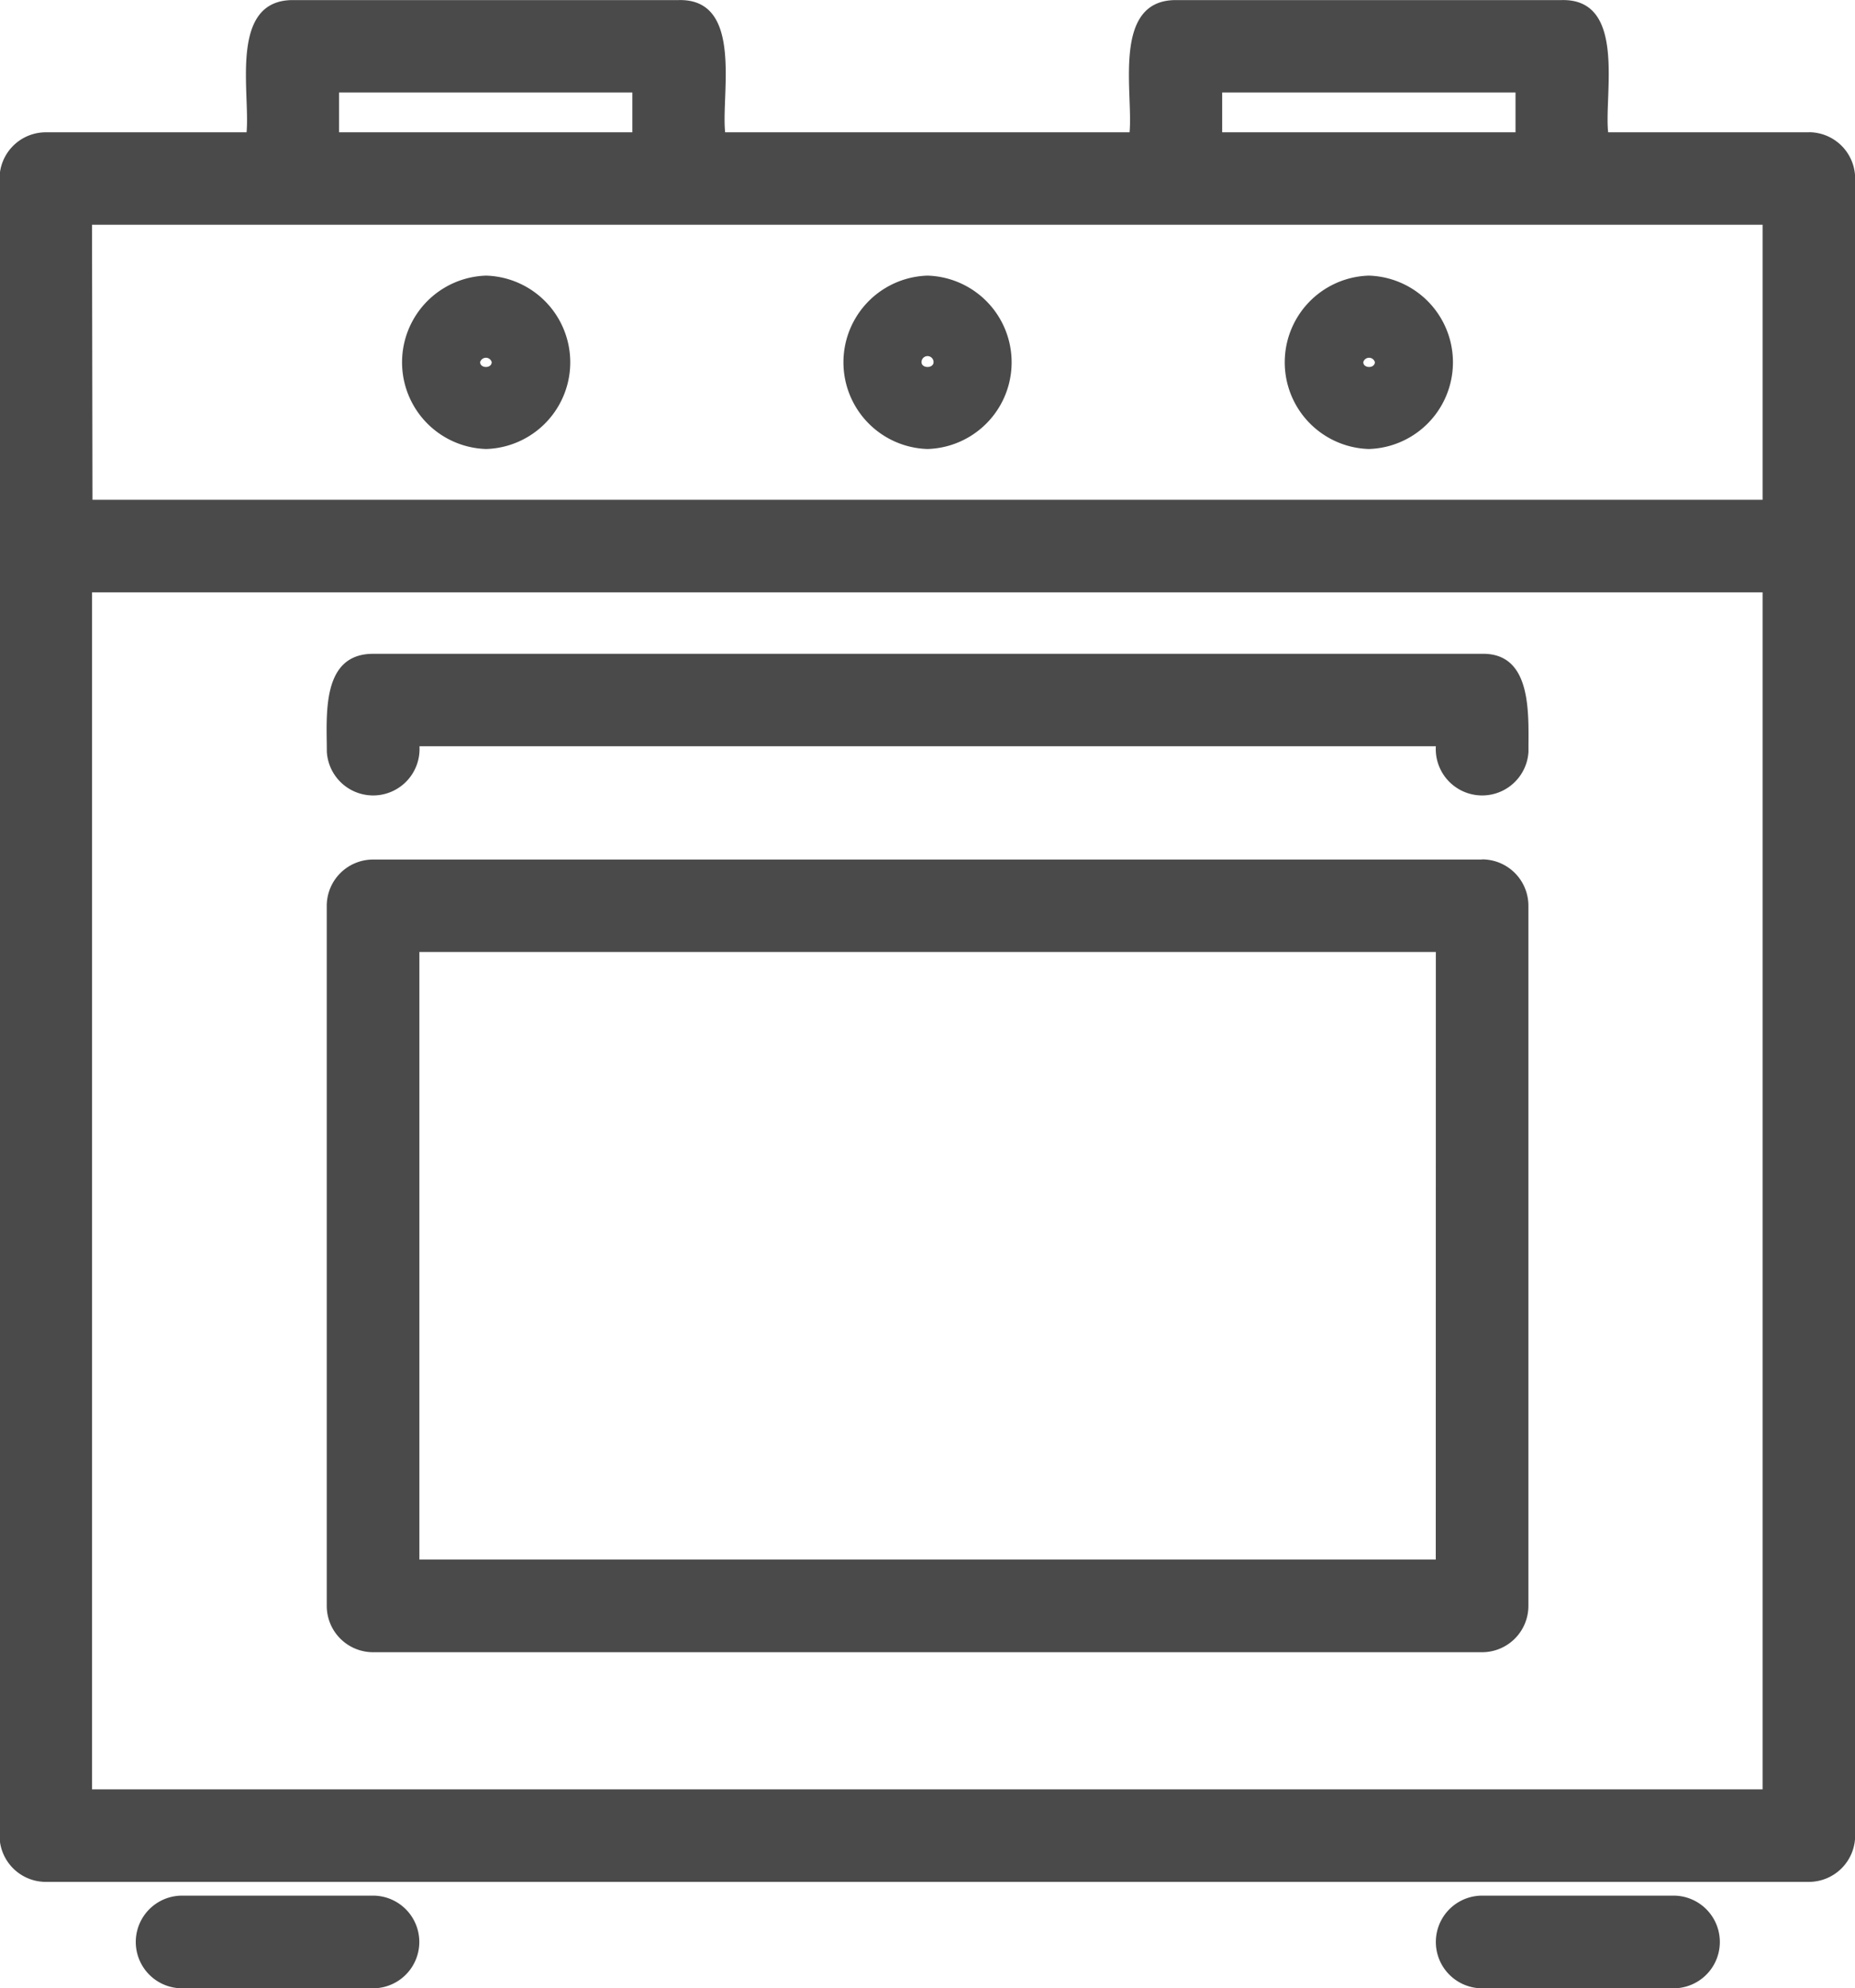 <svg id="_28951675016253074933366" data-name="28951675016253074933366" xmlns="http://www.w3.org/2000/svg" width="24.031" height="25.744" viewBox="0 0 24.031 25.744">
  <path id="Path_137" data-name="Path 137" d="M35.363,12.212h-2.6c-.054-.5.239-1.73-.6-1.712h-5c-.832,0-.551,1.2-.6,1.712H21.324c-.054-.5.239-1.73-.6-1.712h-5c-.832,0-.551,1.2-.6,1.712h-2.6a.6.6,0,0,0-.6.6V34.267a.6.6,0,0,0,.6.6H35.363a.6.6,0,0,0,.6-.6V12.811a.6.6,0,0,0-.6-.6Zm-7.6-.515h3.8v.515h-3.8Zm-11.441,0h3.8v.515h-3.8Zm-3.2,1.712H34.764v3.562H13.128Zm0,20.26v-15.5H34.764v15.5Z" transform="translate(-11.93 -10.499)" fill="#4a4a4a"/>
  <path id="Path_138" data-name="Path 138" d="M31.269,16.46a1.123,1.123,0,0,0,0,2.245A1.123,1.123,0,0,0,31.269,16.46Zm-.078,1.12a.078.078,0,1,1,.156,0c0,.084-.156.084-.156,0Z" transform="translate(-19.253 -12.891)" fill="#4a4a4a"/>
  <path id="Path_139" data-name="Path 139" d="M40.819,16.46a1.123,1.123,0,0,0,0,2.245A1.123,1.123,0,0,0,40.819,16.46Zm-.072,1.12a.078.078,0,0,1,.15,0c0,.084-.15.084-.15,0Z" transform="translate(-23.086 -12.891)" fill="#4a4a4a"/>
  <path id="Path_140" data-name="Path 140" d="M21.716,16.46a1.123,1.123,0,0,0,0,2.245A1.123,1.123,0,0,0,21.716,16.46Zm-.078,1.12a.078.078,0,0,1,.15,0c0,.084-.15.084-.15,0Z" transform="translate(-15.418 -12.891)" fill="#4a4a4a"/>
  <path id="Path_141" data-name="Path 141" d="M33.967,29.09H19.6a.6.6,0,0,0-.6.6v9.064a.6.6,0,0,0,.6.6H33.967a.6.6,0,0,0,.6-.6V29.688a.6.6,0,0,0-.6-.6Zm-.6,9.064H20.2V30.287H33.368Z" transform="translate(-14.767 -17.96)" fill="#4a4a4a"/>
  <path id="Path_142" data-name="Path 142" d="M33.966,24.64H19.6c-.677,0-.6.8-.6,1.269a.6.6,0,0,0,1.2-.072H33.367a.6.6,0,0,0,1.2.072C34.564,25.454,34.63,24.628,33.966,24.64Z" transform="translate(-14.766 -16.174)" fill="#4a4a4a"/>
  <path id="Path_143" data-name="Path 143" d="M17.941,51.5H15.469a.6.6,0,0,0,0,1.2h2.473a.6.6,0,0,0,0-1.2Z" transform="translate(-13.11 -26.954)" fill="#4a4a4a"/>
  <path id="Path_144" data-name="Path 144" d="M46.071,51.5H43.6a.6.6,0,0,0,0,1.2h2.485a.6.6,0,0,0-.012-1.2Z" transform="translate(-24.399 -26.954)" fill="#4a4a4a"/>
</svg>
